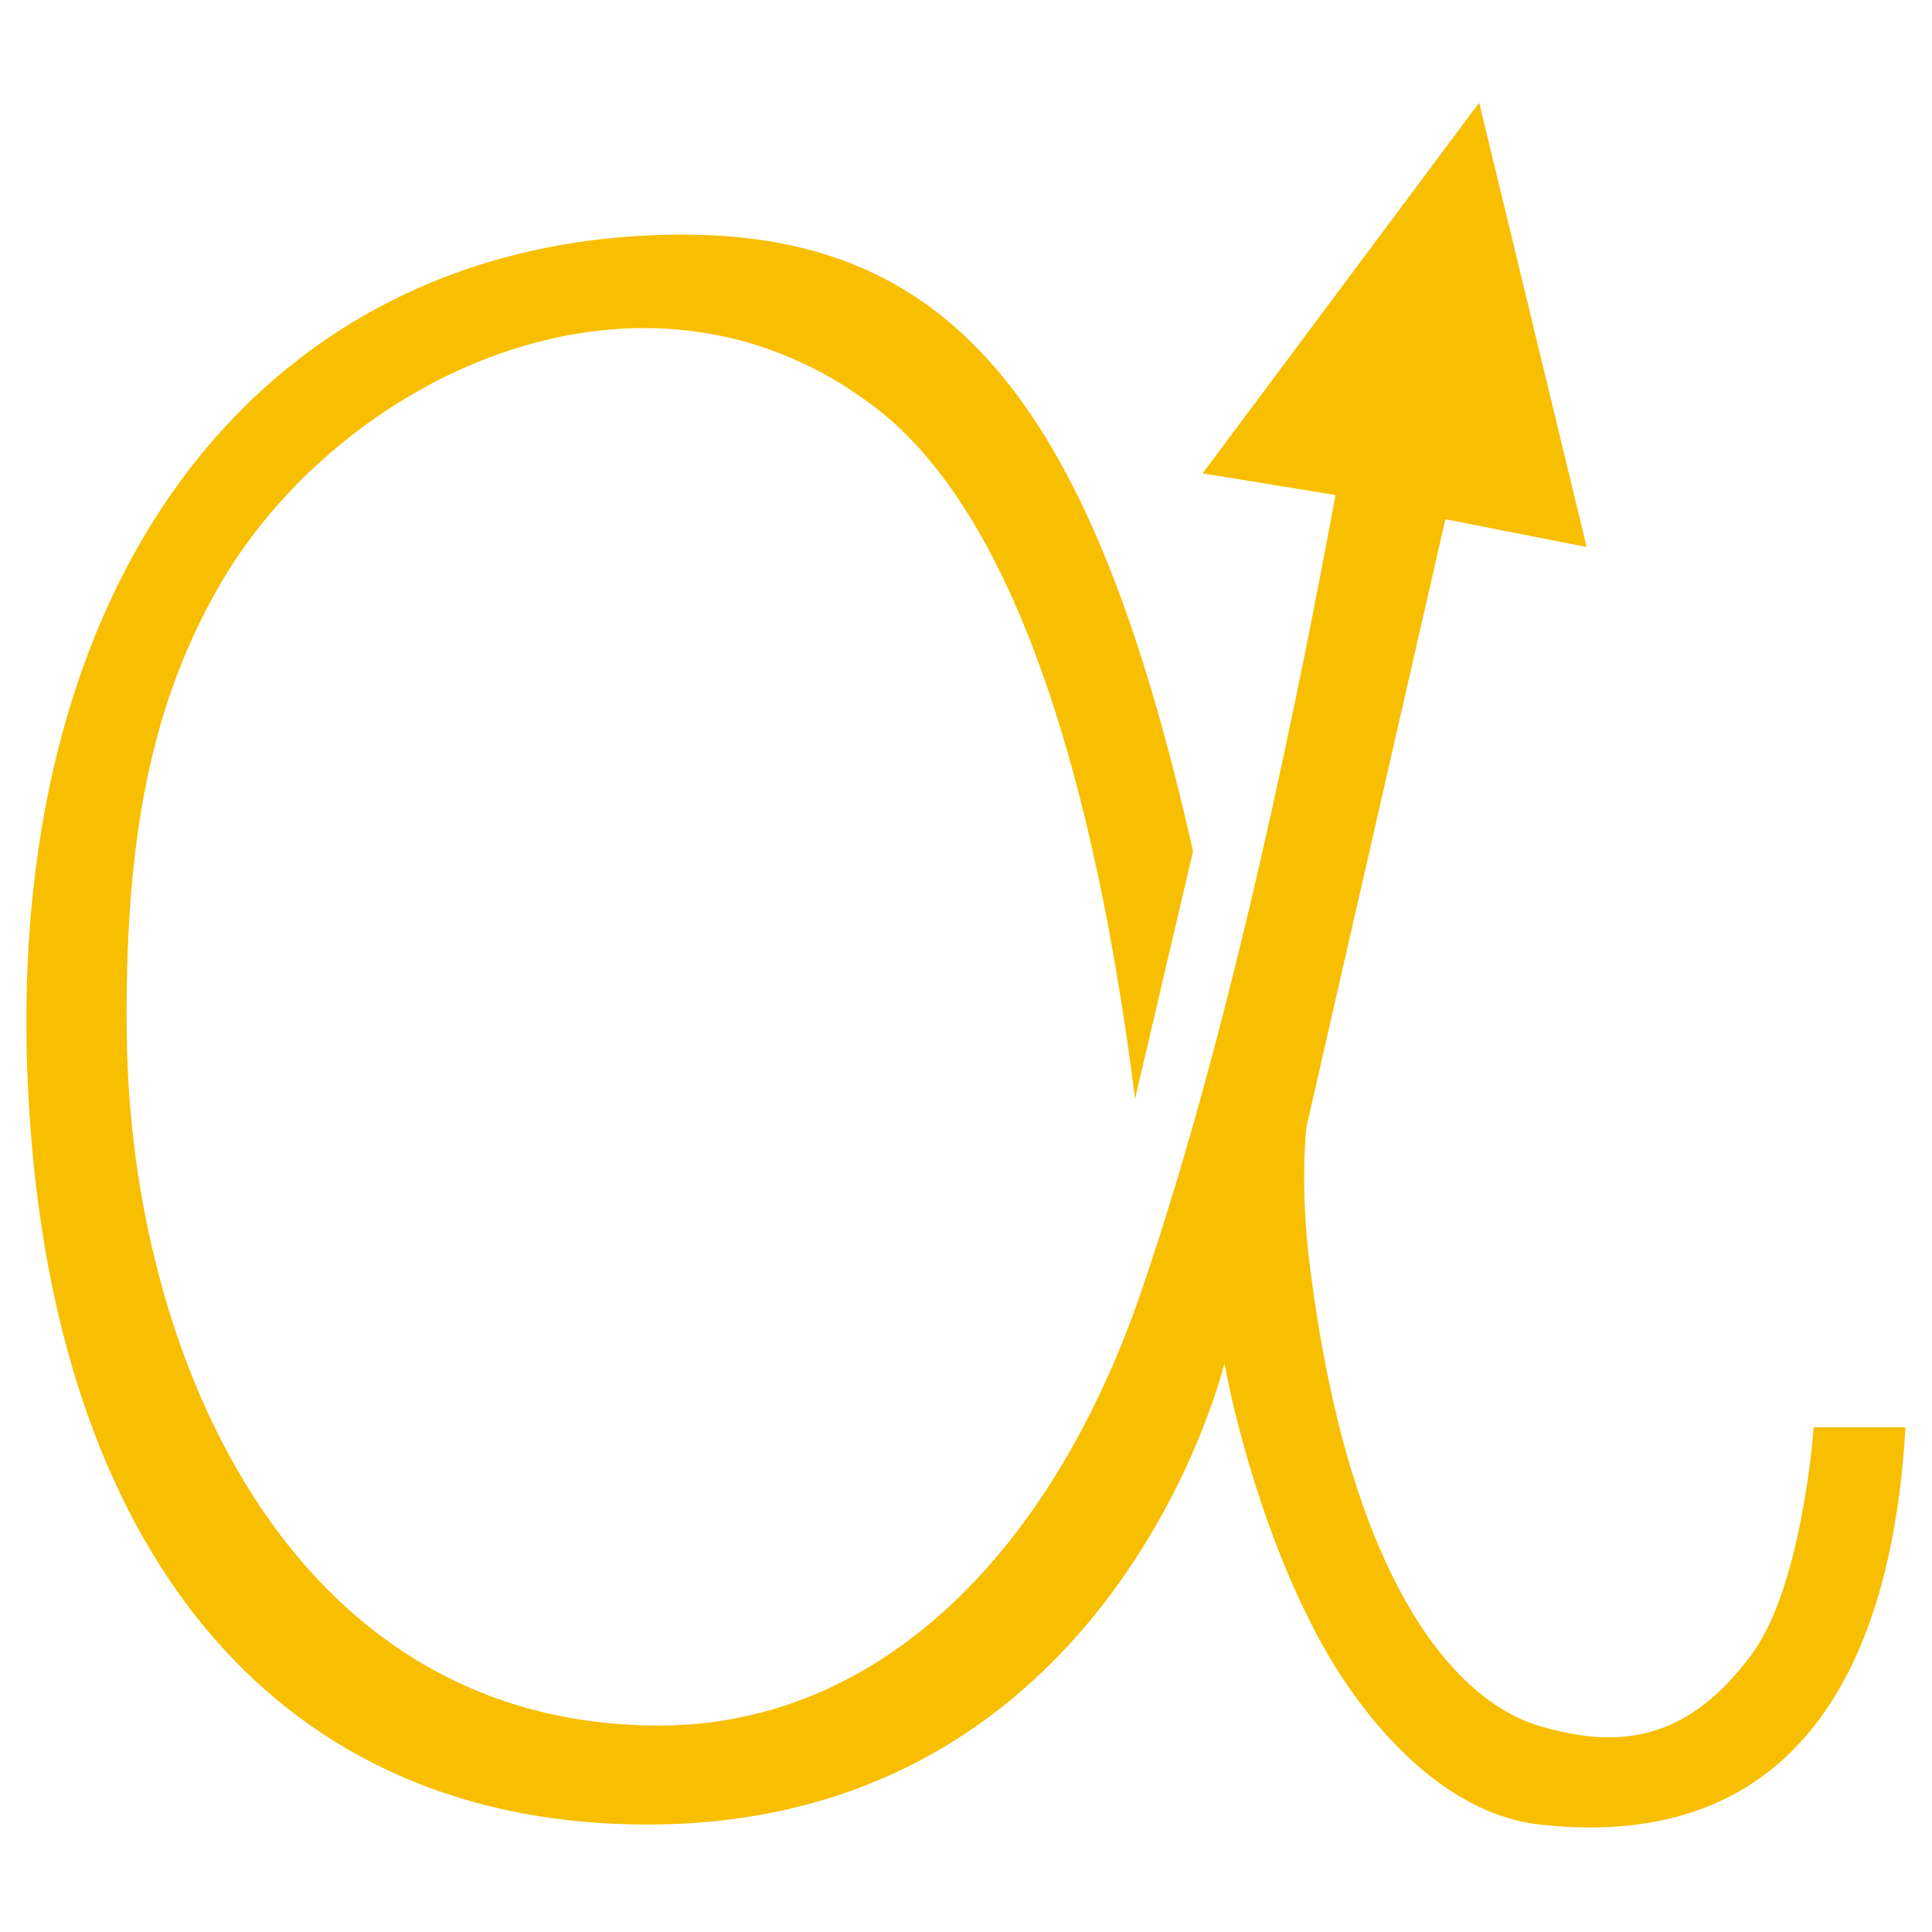 <?xml version="1.0" encoding="utf-8"?>
<!-- Generator: Adobe Illustrator 27.5.0, SVG Export Plug-In . SVG Version: 6.00 Build 0)  -->
<svg version="1.1" id="Layer_1" xmlns="http://www.w3.org/2000/svg" xmlns:xlink="http://www.w3.org/1999/xlink" x="0px" y="0px"
	 viewBox="0 0 16 16" style="enable-background:new 0 0 16 16;" xml:space="preserve">
<style type="text/css">
	.st0{fill:#F8BE00;}
</style>
<path class="st0" d="M15.02,11.82c0,0-0.09,1.32-0.52,1.89c-0.5,0.67-1.04,0.79-1.73,0.59c-0.75-0.21-1.6-1.26-1.92-3.8
	c-0.09-0.68-0.03-1.17-0.03-1.17l1.15-5.03l1.17,0.23l-0.89-3.68L9.96,3.92l1.1,0.18c-0.27,1.46-0.84,4.36-1.61,6.6
	s-2.24,3.62-4.05,3.59c-3.03-0.04-4.32-3.11-4.35-5.71c-0.02-1.6,0.19-2.78,0.82-3.82c1.03-1.68,3.48-2.82,5.36-1.4
	C8.55,4.35,9.13,6.96,9.4,9.1l0.48-2.05c-0.87-3.87-2.09-5.22-4.52-5.1C2.05,2.11-0.07,4.95,0.25,9.31c0.26,3.6,2.08,5.8,5.11,5.8
	c3.87,0,4.78-3.82,4.78-3.82s0.19,1.09,0.69,2.1c0.41,0.84,1.11,1.63,1.92,1.72c2.15,0.24,2.92-1.34,3.03-3.29H15.02z"/>
</svg>
